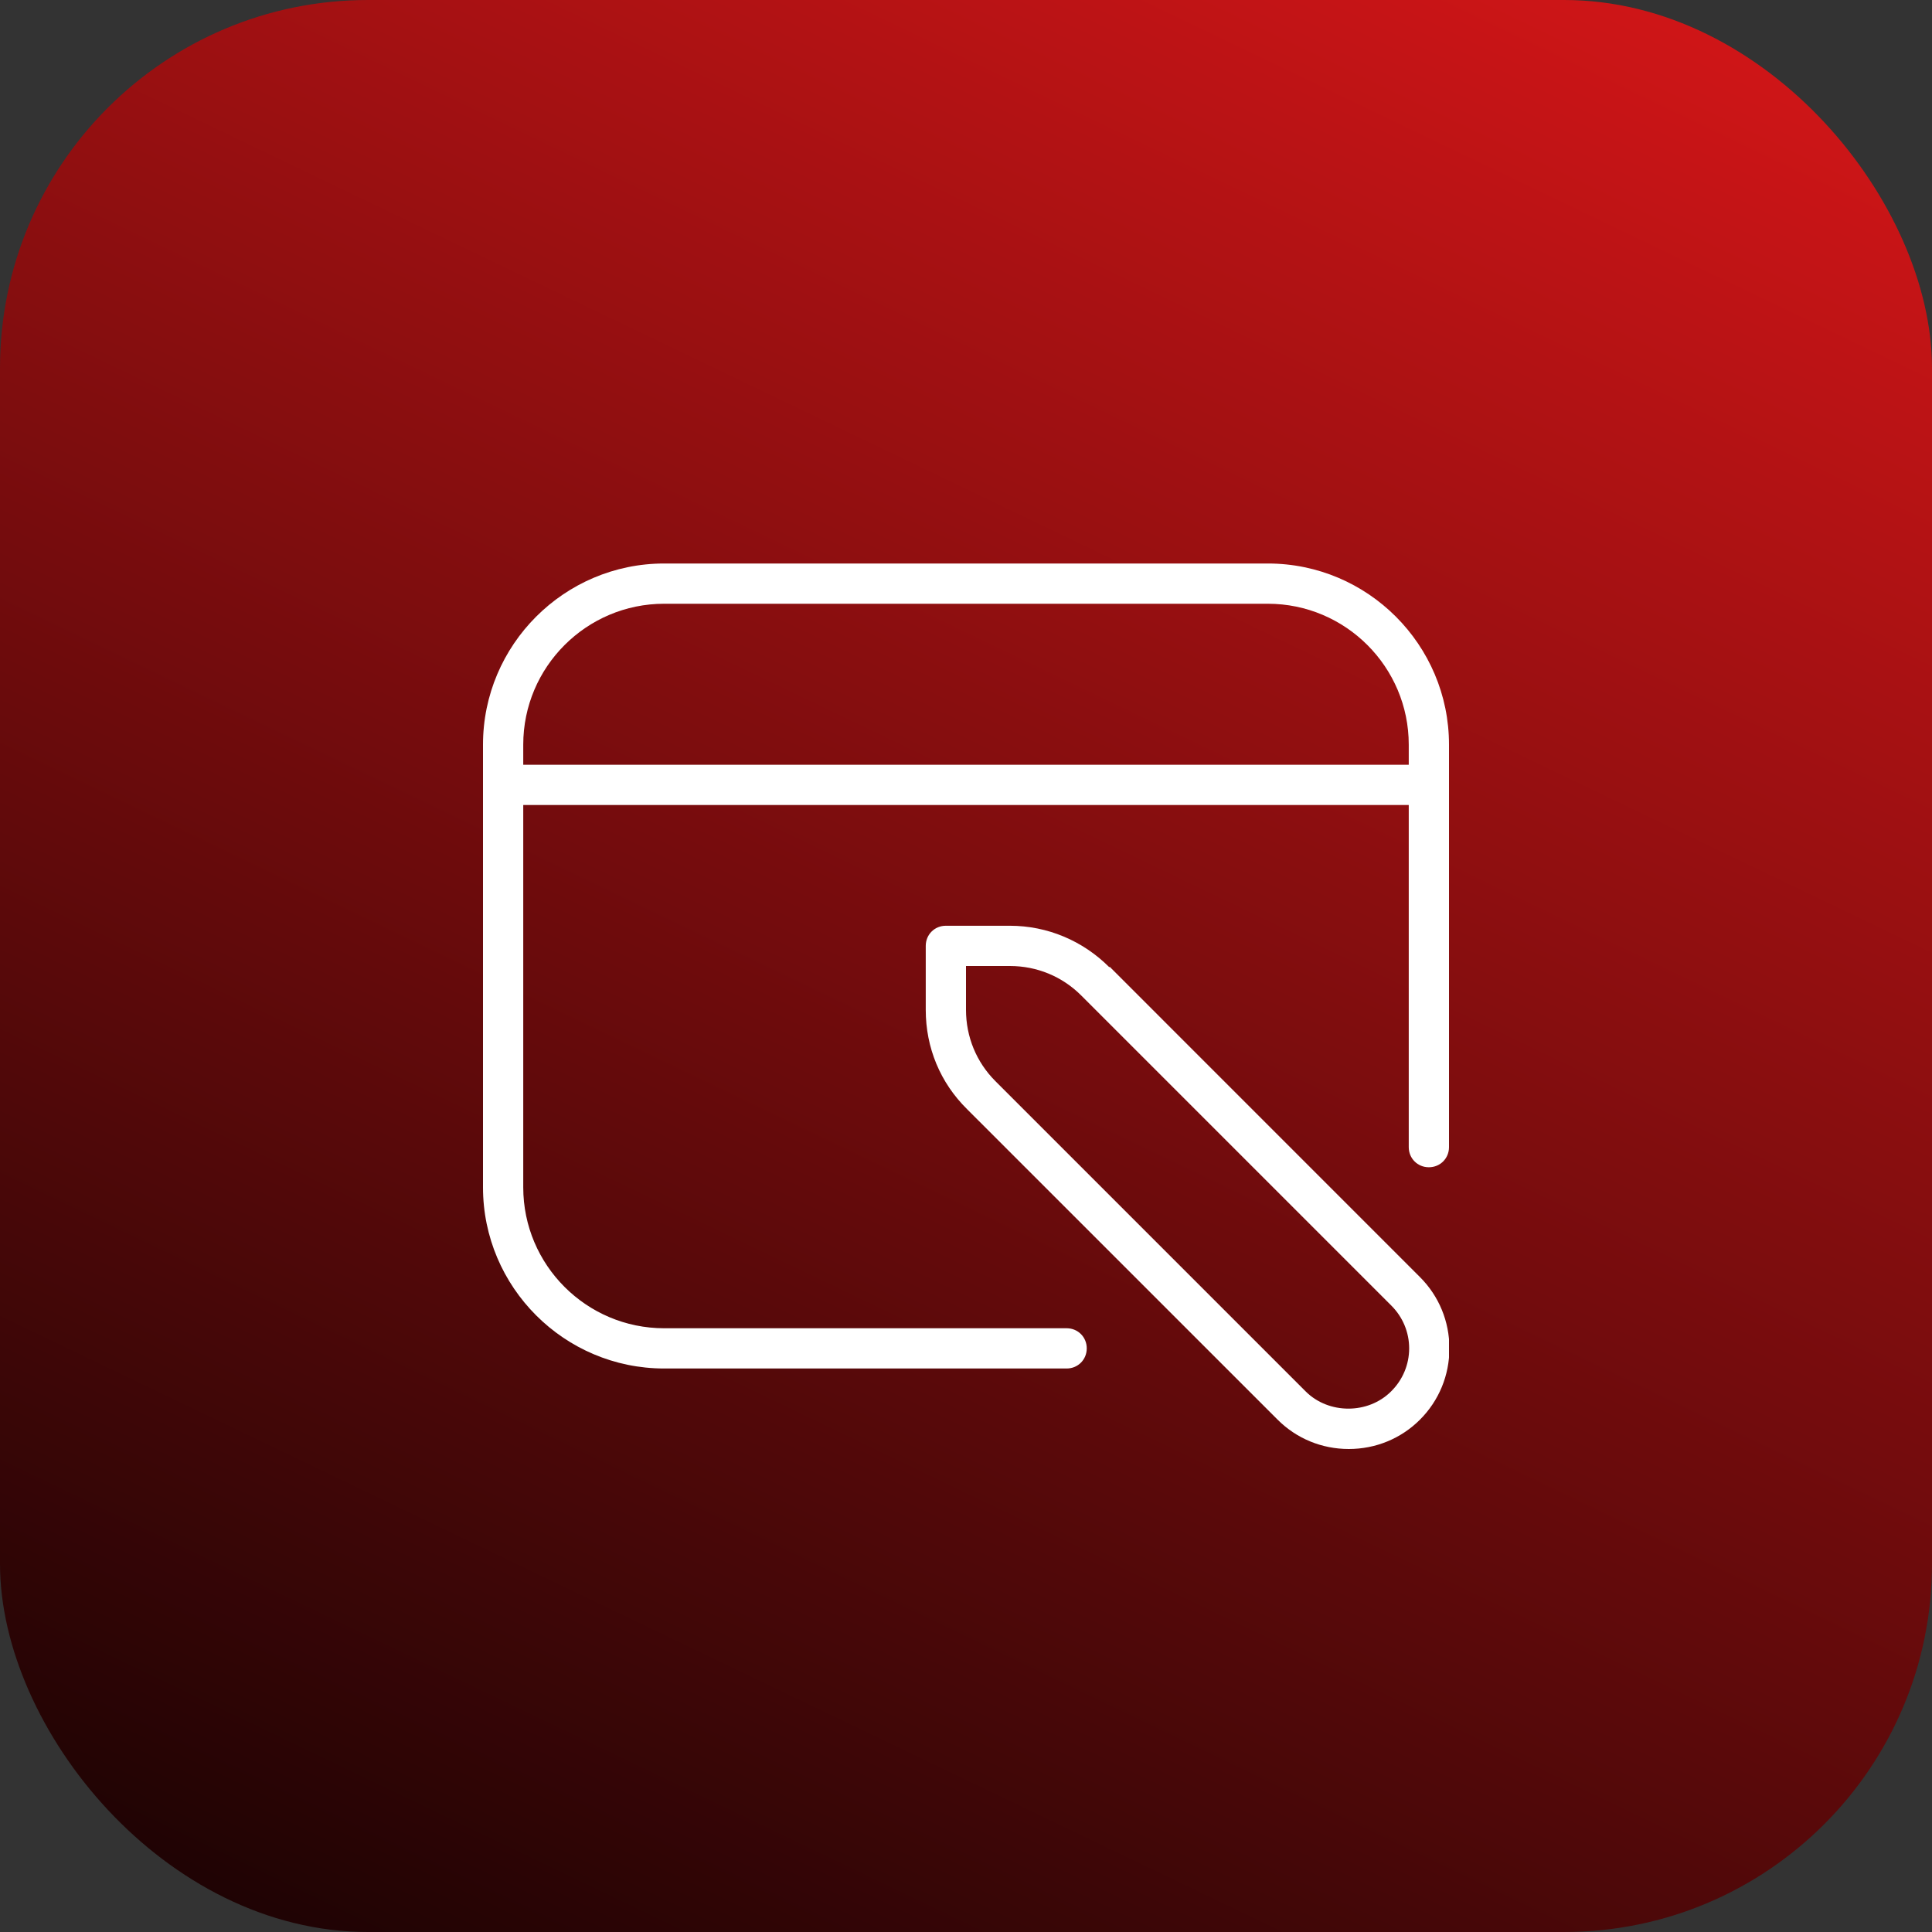 <svg width="42" height="42" viewBox="0 0 42 42" fill="none" xmlns="http://www.w3.org/2000/svg">
<rect x="0" y="0" width="42" height="42" fill="#333333" stroke="none"/>
<rect width="42" height="42" rx="8" fill="url(#paint0_linear_16253_2607)"/>
<g clip-path="url(#clip0_16253_2607)">
<path d="M27.562 12.25H14.438C12.268 12.25 10.5 14.018 10.5 16.188V25.812C10.5 27.983 12.268 29.75 14.438 29.75H23.188C23.433 29.75 23.625 29.558 23.625 29.312C23.625 29.067 23.433 28.875 23.188 28.875H14.438C12.749 28.875 11.375 27.501 11.375 25.812V17.5H30.625V24.938C30.625 25.183 30.817 25.375 31.062 25.375C31.308 25.375 31.5 25.183 31.5 24.938V16.188C31.5 14.018 29.733 12.25 27.562 12.25ZM11.375 16.625V16.188C11.375 14.499 12.749 13.125 14.438 13.125H27.562C29.251 13.125 30.625 14.499 30.625 16.188V16.625H11.375ZM24.115 21.026C23.538 20.449 22.767 20.125 21.954 20.125H20.562C20.317 20.125 20.125 20.317 20.125 20.562V21.954C20.125 22.776 20.44 23.538 21.026 24.115L27.773 30.861C28.184 31.273 28.735 31.5 29.321 31.5C29.907 31.5 30.459 31.273 30.87 30.861C31.281 30.45 31.509 29.899 31.509 29.312C31.509 28.726 31.281 28.175 30.87 27.764L24.124 21.017L24.115 21.026ZM30.24 30.249C29.741 30.747 28.884 30.747 28.385 30.249L21.639 23.503C21.227 23.091 21 22.54 21 21.954V21H21.954C22.54 21 23.091 21.227 23.503 21.639L30.249 28.385C30.494 28.63 30.634 28.962 30.634 29.312C30.634 29.663 30.494 29.995 30.249 30.24L30.24 30.249Z" fill="white"/>
</g>
<defs>
<linearGradient id="paint0_linear_16253_2607" x1="33.616" y1="-3.574" x2="6.848" y2="52.156" gradientUnits="userSpaceOnUse">
<stop stop-color="#D71618"/>
<stop offset="1"/>
</linearGradient>
<clipPath id="clip0_16253_2607">
<rect width="21" height="21" fill="white" transform="translate(10.5 10.5)"/>
</clipPath>
</defs>
</svg>
